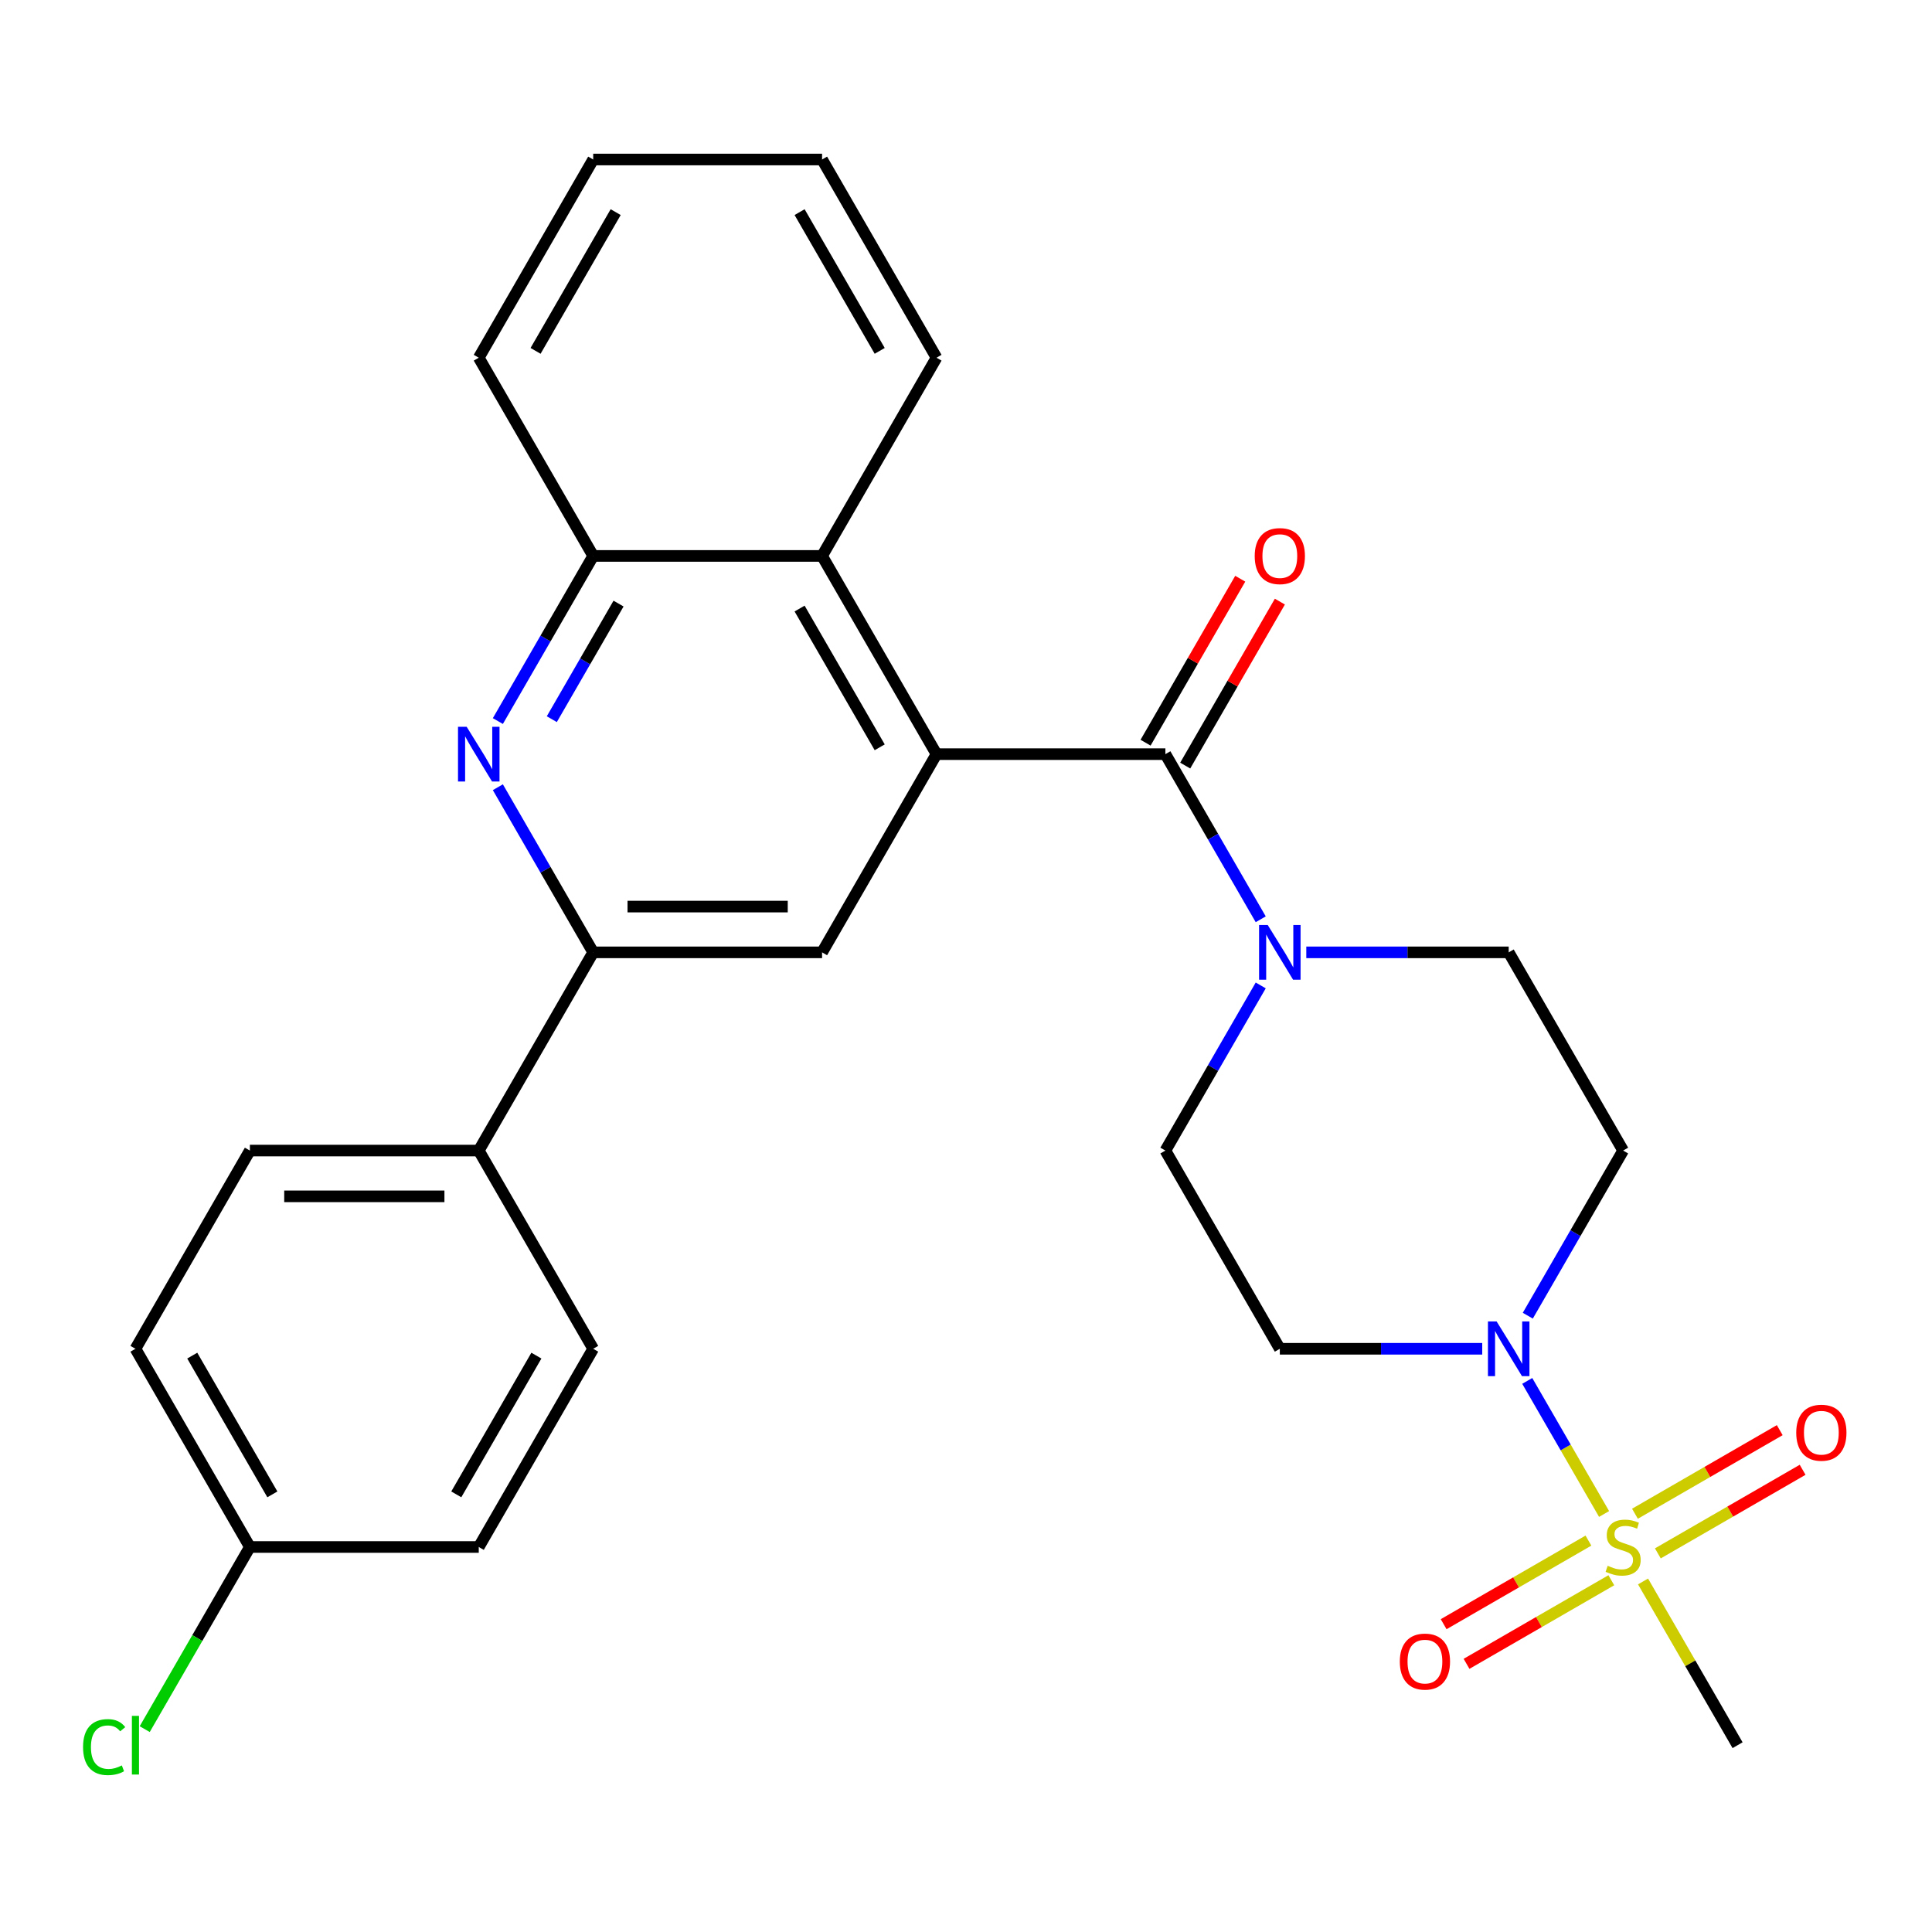 <?xml version='1.0' encoding='iso-8859-1'?>
<svg version='1.1' baseProfile='full'
              xmlns='http://www.w3.org/2000/svg'
                      xmlns:rdkit='http://www.rdkit.org/xml'
                      xmlns:xlink='http://www.w3.org/1999/xlink'
                  xml:space='preserve'
width='1000px' height='1000px' viewBox='0 0 1000 1000'>
<!-- END OF HEADER -->
<rect style='opacity:1.0;fill:#FFFFFF;stroke:none' width='1000' height='1000' x='0' y='0'> </rect>
<path class='bond-2' d='M 830.272,783.638 L 810.387,749.196' style='fill:none;fill-rule:evenodd;stroke:#CCCC00;stroke-width:6px;stroke-linecap:butt;stroke-linejoin:miter;stroke-opacity:1' />
<path class='bond-2' d='M 810.387,749.196 L 790.502,714.754' style='fill:none;fill-rule:evenodd;stroke:#0000FF;stroke-width:6px;stroke-linecap:butt;stroke-linejoin:miter;stroke-opacity:1' />
<path class='bond-11' d='M 858.099,804.027 L 895.568,782.394' style='fill:none;fill-rule:evenodd;stroke:#CCCC00;stroke-width:6px;stroke-linecap:butt;stroke-linejoin:miter;stroke-opacity:1' />
<path class='bond-11' d='M 895.568,782.394 L 933.037,760.761' style='fill:none;fill-rule:evenodd;stroke:#FF0000;stroke-width:6px;stroke-linecap:butt;stroke-linejoin:miter;stroke-opacity:1' />
<path class='bond-11' d='M 846.252,783.508 L 883.721,761.875' style='fill:none;fill-rule:evenodd;stroke:#CCCC00;stroke-width:6px;stroke-linecap:butt;stroke-linejoin:miter;stroke-opacity:1' />
<path class='bond-11' d='M 883.721,761.875 L 921.191,740.242' style='fill:none;fill-rule:evenodd;stroke:#FF0000;stroke-width:6px;stroke-linecap:butt;stroke-linejoin:miter;stroke-opacity:1' />
<path class='bond-12' d='M 822.169,797.412 L 784.7,819.045' style='fill:none;fill-rule:evenodd;stroke:#CCCC00;stroke-width:6px;stroke-linecap:butt;stroke-linejoin:miter;stroke-opacity:1' />
<path class='bond-12' d='M 784.7,819.045 L 747.23,840.678' style='fill:none;fill-rule:evenodd;stroke:#FF0000;stroke-width:6px;stroke-linecap:butt;stroke-linejoin:miter;stroke-opacity:1' />
<path class='bond-12' d='M 834.015,817.931 L 796.546,839.564' style='fill:none;fill-rule:evenodd;stroke:#CCCC00;stroke-width:6px;stroke-linecap:butt;stroke-linejoin:miter;stroke-opacity:1' />
<path class='bond-12' d='M 796.546,839.564 L 759.077,861.197' style='fill:none;fill-rule:evenodd;stroke:#FF0000;stroke-width:6px;stroke-linecap:butt;stroke-linejoin:miter;stroke-opacity:1' />
<path class='bond-19' d='M 850.435,818.561 L 874.901,860.937' style='fill:none;fill-rule:evenodd;stroke:#CCCC00;stroke-width:6px;stroke-linecap:butt;stroke-linejoin:miter;stroke-opacity:1' />
<path class='bond-19' d='M 874.901,860.937 L 899.367,903.314' style='fill:none;fill-rule:evenodd;stroke:#000000;stroke-width:6px;stroke-linecap:butt;stroke-linejoin:miter;stroke-opacity:1' />
<path class='bond-0' d='M 484.737,390.343 L 603.203,390.343' style='fill:none;fill-rule:evenodd;stroke:#000000;stroke-width:6px;stroke-linecap:butt;stroke-linejoin:miter;stroke-opacity:1' />
<path class='bond-6' d='M 484.737,390.343 L 425.504,492.937' style='fill:none;fill-rule:evenodd;stroke:#000000;stroke-width:6px;stroke-linecap:butt;stroke-linejoin:miter;stroke-opacity:1' />
<path class='bond-7' d='M 484.737,390.343 L 425.504,287.748' style='fill:none;fill-rule:evenodd;stroke:#000000;stroke-width:6px;stroke-linecap:butt;stroke-linejoin:miter;stroke-opacity:1' />
<path class='bond-7' d='M 455.333,386.8 L 413.87,314.984' style='fill:none;fill-rule:evenodd;stroke:#000000;stroke-width:6px;stroke-linecap:butt;stroke-linejoin:miter;stroke-opacity:1' />
<path class='bond-1' d='M 603.203,390.343 L 627.876,433.079' style='fill:none;fill-rule:evenodd;stroke:#000000;stroke-width:6px;stroke-linecap:butt;stroke-linejoin:miter;stroke-opacity:1' />
<path class='bond-1' d='M 627.876,433.079 L 652.55,475.815' style='fill:none;fill-rule:evenodd;stroke:#0000FF;stroke-width:6px;stroke-linecap:butt;stroke-linejoin:miter;stroke-opacity:1' />
<path class='bond-16' d='M 613.462,396.266 L 637.963,353.83' style='fill:none;fill-rule:evenodd;stroke:#000000;stroke-width:6px;stroke-linecap:butt;stroke-linejoin:miter;stroke-opacity:1' />
<path class='bond-16' d='M 637.963,353.83 L 662.463,311.393' style='fill:none;fill-rule:evenodd;stroke:#FF0000;stroke-width:6px;stroke-linecap:butt;stroke-linejoin:miter;stroke-opacity:1' />
<path class='bond-16' d='M 592.943,384.419 L 617.444,341.983' style='fill:none;fill-rule:evenodd;stroke:#000000;stroke-width:6px;stroke-linecap:butt;stroke-linejoin:miter;stroke-opacity:1' />
<path class='bond-16' d='M 617.444,341.983 L 641.944,299.547' style='fill:none;fill-rule:evenodd;stroke:#FF0000;stroke-width:6px;stroke-linecap:butt;stroke-linejoin:miter;stroke-opacity:1' />
<path class='bond-9' d='M 767.199,698.125 L 714.817,698.125' style='fill:none;fill-rule:evenodd;stroke:#0000FF;stroke-width:6px;stroke-linecap:butt;stroke-linejoin:miter;stroke-opacity:1' />
<path class='bond-9' d='M 714.817,698.125 L 662.435,698.125' style='fill:none;fill-rule:evenodd;stroke:#000000;stroke-width:6px;stroke-linecap:butt;stroke-linejoin:miter;stroke-opacity:1' />
<path class='bond-10' d='M 790.786,681.004 L 815.46,638.267' style='fill:none;fill-rule:evenodd;stroke:#0000FF;stroke-width:6px;stroke-linecap:butt;stroke-linejoin:miter;stroke-opacity:1' />
<path class='bond-10' d='M 815.46,638.267 L 840.134,595.531' style='fill:none;fill-rule:evenodd;stroke:#000000;stroke-width:6px;stroke-linecap:butt;stroke-linejoin:miter;stroke-opacity:1' />
<path class='bond-3' d='M 257.691,373.221 L 282.365,330.485' style='fill:none;fill-rule:evenodd;stroke:#0000FF;stroke-width:6px;stroke-linecap:butt;stroke-linejoin:miter;stroke-opacity:1' />
<path class='bond-3' d='M 282.365,330.485 L 307.039,287.748' style='fill:none;fill-rule:evenodd;stroke:#000000;stroke-width:6px;stroke-linecap:butt;stroke-linejoin:miter;stroke-opacity:1' />
<path class='bond-3' d='M 285.612,372.247 L 302.884,342.331' style='fill:none;fill-rule:evenodd;stroke:#0000FF;stroke-width:6px;stroke-linecap:butt;stroke-linejoin:miter;stroke-opacity:1' />
<path class='bond-3' d='M 302.884,342.331 L 320.155,312.416' style='fill:none;fill-rule:evenodd;stroke:#000000;stroke-width:6px;stroke-linecap:butt;stroke-linejoin:miter;stroke-opacity:1' />
<path class='bond-29' d='M 257.691,407.464 L 282.365,450.201' style='fill:none;fill-rule:evenodd;stroke:#0000FF;stroke-width:6px;stroke-linecap:butt;stroke-linejoin:miter;stroke-opacity:1' />
<path class='bond-29' d='M 282.365,450.201 L 307.039,492.937' style='fill:none;fill-rule:evenodd;stroke:#000000;stroke-width:6px;stroke-linecap:butt;stroke-linejoin:miter;stroke-opacity:1' />
<path class='bond-4' d='M 676.137,492.937 L 728.519,492.937' style='fill:none;fill-rule:evenodd;stroke:#0000FF;stroke-width:6px;stroke-linecap:butt;stroke-linejoin:miter;stroke-opacity:1' />
<path class='bond-4' d='M 728.519,492.937 L 780.901,492.937' style='fill:none;fill-rule:evenodd;stroke:#000000;stroke-width:6px;stroke-linecap:butt;stroke-linejoin:miter;stroke-opacity:1' />
<path class='bond-28' d='M 652.55,510.058 L 627.876,552.795' style='fill:none;fill-rule:evenodd;stroke:#0000FF;stroke-width:6px;stroke-linecap:butt;stroke-linejoin:miter;stroke-opacity:1' />
<path class='bond-28' d='M 627.876,552.795 L 603.203,595.531' style='fill:none;fill-rule:evenodd;stroke:#000000;stroke-width:6px;stroke-linecap:butt;stroke-linejoin:miter;stroke-opacity:1' />
<path class='bond-5' d='M 307.039,492.937 L 425.504,492.937' style='fill:none;fill-rule:evenodd;stroke:#000000;stroke-width:6px;stroke-linecap:butt;stroke-linejoin:miter;stroke-opacity:1' />
<path class='bond-5' d='M 324.809,469.244 L 407.734,469.244' style='fill:none;fill-rule:evenodd;stroke:#000000;stroke-width:6px;stroke-linecap:butt;stroke-linejoin:miter;stroke-opacity:1' />
<path class='bond-13' d='M 307.039,492.937 L 247.806,595.531' style='fill:none;fill-rule:evenodd;stroke:#000000;stroke-width:6px;stroke-linecap:butt;stroke-linejoin:miter;stroke-opacity:1' />
<path class='bond-8' d='M 425.504,287.748 L 307.039,287.748' style='fill:none;fill-rule:evenodd;stroke:#000000;stroke-width:6px;stroke-linecap:butt;stroke-linejoin:miter;stroke-opacity:1' />
<path class='bond-24' d='M 425.504,287.748 L 484.737,185.154' style='fill:none;fill-rule:evenodd;stroke:#000000;stroke-width:6px;stroke-linecap:butt;stroke-linejoin:miter;stroke-opacity:1' />
<path class='bond-25' d='M 307.039,287.748 L 247.806,185.154' style='fill:none;fill-rule:evenodd;stroke:#000000;stroke-width:6px;stroke-linecap:butt;stroke-linejoin:miter;stroke-opacity:1' />
<path class='bond-14' d='M 662.435,698.125 L 603.203,595.531' style='fill:none;fill-rule:evenodd;stroke:#000000;stroke-width:6px;stroke-linecap:butt;stroke-linejoin:miter;stroke-opacity:1' />
<path class='bond-15' d='M 840.134,595.531 L 780.901,492.937' style='fill:none;fill-rule:evenodd;stroke:#000000;stroke-width:6px;stroke-linecap:butt;stroke-linejoin:miter;stroke-opacity:1' />
<path class='bond-17' d='M 247.806,595.531 L 129.34,595.531' style='fill:none;fill-rule:evenodd;stroke:#000000;stroke-width:6px;stroke-linecap:butt;stroke-linejoin:miter;stroke-opacity:1' />
<path class='bond-17' d='M 230.036,619.224 L 147.11,619.224' style='fill:none;fill-rule:evenodd;stroke:#000000;stroke-width:6px;stroke-linecap:butt;stroke-linejoin:miter;stroke-opacity:1' />
<path class='bond-18' d='M 247.806,595.531 L 307.039,698.125' style='fill:none;fill-rule:evenodd;stroke:#000000;stroke-width:6px;stroke-linecap:butt;stroke-linejoin:miter;stroke-opacity:1' />
<path class='bond-21' d='M 129.34,595.531 L 70.108,698.125' style='fill:none;fill-rule:evenodd;stroke:#000000;stroke-width:6px;stroke-linecap:butt;stroke-linejoin:miter;stroke-opacity:1' />
<path class='bond-22' d='M 307.039,698.125 L 247.806,800.719' style='fill:none;fill-rule:evenodd;stroke:#000000;stroke-width:6px;stroke-linecap:butt;stroke-linejoin:miter;stroke-opacity:1' />
<path class='bond-22' d='M 277.635,701.668 L 236.172,773.484' style='fill:none;fill-rule:evenodd;stroke:#000000;stroke-width:6px;stroke-linecap:butt;stroke-linejoin:miter;stroke-opacity:1' />
<path class='bond-20' d='M 129.34,800.719 L 247.806,800.719' style='fill:none;fill-rule:evenodd;stroke:#000000;stroke-width:6px;stroke-linecap:butt;stroke-linejoin:miter;stroke-opacity:1' />
<path class='bond-23' d='M 129.34,800.719 L 102.125,847.858' style='fill:none;fill-rule:evenodd;stroke:#000000;stroke-width:6px;stroke-linecap:butt;stroke-linejoin:miter;stroke-opacity:1' />
<path class='bond-23' d='M 102.125,847.858 L 74.909,894.997' style='fill:none;fill-rule:evenodd;stroke:#00CC00;stroke-width:6px;stroke-linecap:butt;stroke-linejoin:miter;stroke-opacity:1' />
<path class='bond-31' d='M 129.34,800.719 L 70.108,698.125' style='fill:none;fill-rule:evenodd;stroke:#000000;stroke-width:6px;stroke-linecap:butt;stroke-linejoin:miter;stroke-opacity:1' />
<path class='bond-31' d='M 140.974,773.484 L 99.511,701.668' style='fill:none;fill-rule:evenodd;stroke:#000000;stroke-width:6px;stroke-linecap:butt;stroke-linejoin:miter;stroke-opacity:1' />
<path class='bond-26' d='M 484.737,185.154 L 425.504,82.56' style='fill:none;fill-rule:evenodd;stroke:#000000;stroke-width:6px;stroke-linecap:butt;stroke-linejoin:miter;stroke-opacity:1' />
<path class='bond-26' d='M 455.333,181.612 L 413.87,109.796' style='fill:none;fill-rule:evenodd;stroke:#000000;stroke-width:6px;stroke-linecap:butt;stroke-linejoin:miter;stroke-opacity:1' />
<path class='bond-30' d='M 247.806,185.154 L 307.039,82.56' style='fill:none;fill-rule:evenodd;stroke:#000000;stroke-width:6px;stroke-linecap:butt;stroke-linejoin:miter;stroke-opacity:1' />
<path class='bond-30' d='M 277.21,181.612 L 318.673,109.796' style='fill:none;fill-rule:evenodd;stroke:#000000;stroke-width:6px;stroke-linecap:butt;stroke-linejoin:miter;stroke-opacity:1' />
<path class='bond-27' d='M 425.504,82.56 L 307.039,82.56' style='fill:none;fill-rule:evenodd;stroke:#000000;stroke-width:6px;stroke-linecap:butt;stroke-linejoin:miter;stroke-opacity:1' />
<path  class='atom-0' d='M 832.134 810.439
Q 832.454 810.559, 833.774 811.119
Q 835.094 811.679, 836.534 812.039
Q 838.014 812.359, 839.454 812.359
Q 842.134 812.359, 843.694 811.079
Q 845.254 809.759, 845.254 807.479
Q 845.254 805.919, 844.454 804.959
Q 843.694 803.999, 842.494 803.479
Q 841.294 802.959, 839.294 802.359
Q 836.774 801.599, 835.254 800.879
Q 833.774 800.159, 832.694 798.639
Q 831.654 797.119, 831.654 794.559
Q 831.654 790.999, 834.054 788.799
Q 836.494 786.599, 841.294 786.599
Q 844.574 786.599, 848.294 788.159
L 847.374 791.239
Q 843.974 789.839, 841.414 789.839
Q 838.654 789.839, 837.134 790.999
Q 835.614 792.119, 835.654 794.079
Q 835.654 795.599, 836.414 796.519
Q 837.214 797.439, 838.334 797.959
Q 839.494 798.479, 841.414 799.079
Q 843.974 799.879, 845.494 800.679
Q 847.014 801.479, 848.094 803.119
Q 849.214 804.719, 849.214 807.479
Q 849.214 811.399, 846.574 813.519
Q 843.974 815.599, 839.614 815.599
Q 837.094 815.599, 835.174 815.039
Q 833.294 814.519, 831.054 813.599
L 832.134 810.439
' fill='#CCCC00'/>
<path  class='atom-3' d='M 774.641 683.965
L 783.921 698.965
Q 784.841 700.445, 786.321 703.125
Q 787.801 705.805, 787.881 705.965
L 787.881 683.965
L 791.641 683.965
L 791.641 712.285
L 787.761 712.285
L 777.801 695.885
Q 776.641 693.965, 775.401 691.765
Q 774.201 689.565, 773.841 688.885
L 773.841 712.285
L 770.161 712.285
L 770.161 683.965
L 774.641 683.965
' fill='#0000FF'/>
<path  class='atom-4' d='M 241.546 376.183
L 250.826 391.183
Q 251.746 392.663, 253.226 395.343
Q 254.706 398.023, 254.786 398.183
L 254.786 376.183
L 258.546 376.183
L 258.546 404.503
L 254.666 404.503
L 244.706 388.103
Q 243.546 386.183, 242.306 383.983
Q 241.106 381.783, 240.746 381.103
L 240.746 404.503
L 237.066 404.503
L 237.066 376.183
L 241.546 376.183
' fill='#0000FF'/>
<path  class='atom-5' d='M 656.175 478.777
L 665.455 493.777
Q 666.375 495.257, 667.855 497.937
Q 669.335 500.617, 669.415 500.777
L 669.415 478.777
L 673.175 478.777
L 673.175 507.097
L 669.295 507.097
L 659.335 490.697
Q 658.175 488.777, 656.935 486.577
Q 655.735 484.377, 655.375 483.697
L 655.375 507.097
L 651.695 507.097
L 651.695 478.777
L 656.175 478.777
' fill='#0000FF'/>
<path  class='atom-12' d='M 929.728 741.567
Q 929.728 734.767, 933.088 730.967
Q 936.448 727.167, 942.728 727.167
Q 949.008 727.167, 952.368 730.967
Q 955.728 734.767, 955.728 741.567
Q 955.728 748.447, 952.328 752.367
Q 948.928 756.247, 942.728 756.247
Q 936.488 756.247, 933.088 752.367
Q 929.728 748.487, 929.728 741.567
M 942.728 753.047
Q 947.048 753.047, 949.368 750.167
Q 951.728 747.247, 951.728 741.567
Q 951.728 736.007, 949.368 733.207
Q 947.048 730.367, 942.728 730.367
Q 938.408 730.367, 936.048 733.167
Q 933.728 735.967, 933.728 741.567
Q 933.728 747.287, 936.048 750.167
Q 938.408 753.047, 942.728 753.047
' fill='#FF0000'/>
<path  class='atom-13' d='M 724.54 860.032
Q 724.54 853.232, 727.9 849.432
Q 731.26 845.632, 737.54 845.632
Q 743.82 845.632, 747.18 849.432
Q 750.54 853.232, 750.54 860.032
Q 750.54 866.912, 747.14 870.832
Q 743.74 874.712, 737.54 874.712
Q 731.3 874.712, 727.9 870.832
Q 724.54 866.952, 724.54 860.032
M 737.54 871.512
Q 741.86 871.512, 744.18 868.632
Q 746.54 865.712, 746.54 860.032
Q 746.54 854.472, 744.18 851.672
Q 741.86 848.832, 737.54 848.832
Q 733.22 848.832, 730.86 851.632
Q 728.54 854.432, 728.54 860.032
Q 728.54 865.752, 730.86 868.632
Q 733.22 871.512, 737.54 871.512
' fill='#FF0000'/>
<path  class='atom-17' d='M 649.435 287.828
Q 649.435 281.028, 652.795 277.228
Q 656.155 273.428, 662.435 273.428
Q 668.715 273.428, 672.075 277.228
Q 675.435 281.028, 675.435 287.828
Q 675.435 294.708, 672.035 298.628
Q 668.635 302.508, 662.435 302.508
Q 656.195 302.508, 652.795 298.628
Q 649.435 294.748, 649.435 287.828
M 662.435 299.308
Q 666.755 299.308, 669.075 296.428
Q 671.435 293.508, 671.435 287.828
Q 671.435 282.268, 669.075 279.468
Q 666.755 276.628, 662.435 276.628
Q 658.115 276.628, 655.755 279.428
Q 653.435 282.228, 653.435 287.828
Q 653.435 293.548, 655.755 296.428
Q 658.115 299.308, 662.435 299.308
' fill='#FF0000'/>
<path  class='atom-24' d='M 42.988 904.294
Q 42.988 897.254, 46.268 893.574
Q 49.588 889.854, 55.868 889.854
Q 61.708 889.854, 64.828 893.974
L 62.188 896.134
Q 59.908 893.134, 55.868 893.134
Q 51.588 893.134, 49.308 896.014
Q 47.068 898.854, 47.068 904.294
Q 47.068 909.894, 49.388 912.774
Q 51.748 915.654, 56.308 915.654
Q 59.428 915.654, 63.068 913.774
L 64.188 916.774
Q 62.708 917.734, 60.468 918.294
Q 58.228 918.854, 55.748 918.854
Q 49.588 918.854, 46.268 915.094
Q 42.988 911.334, 42.988 904.294
' fill='#00CC00'/>
<path  class='atom-24' d='M 68.268 888.134
L 71.948 888.134
L 71.948 918.494
L 68.268 918.494
L 68.268 888.134
' fill='#00CC00'/>
</svg>
